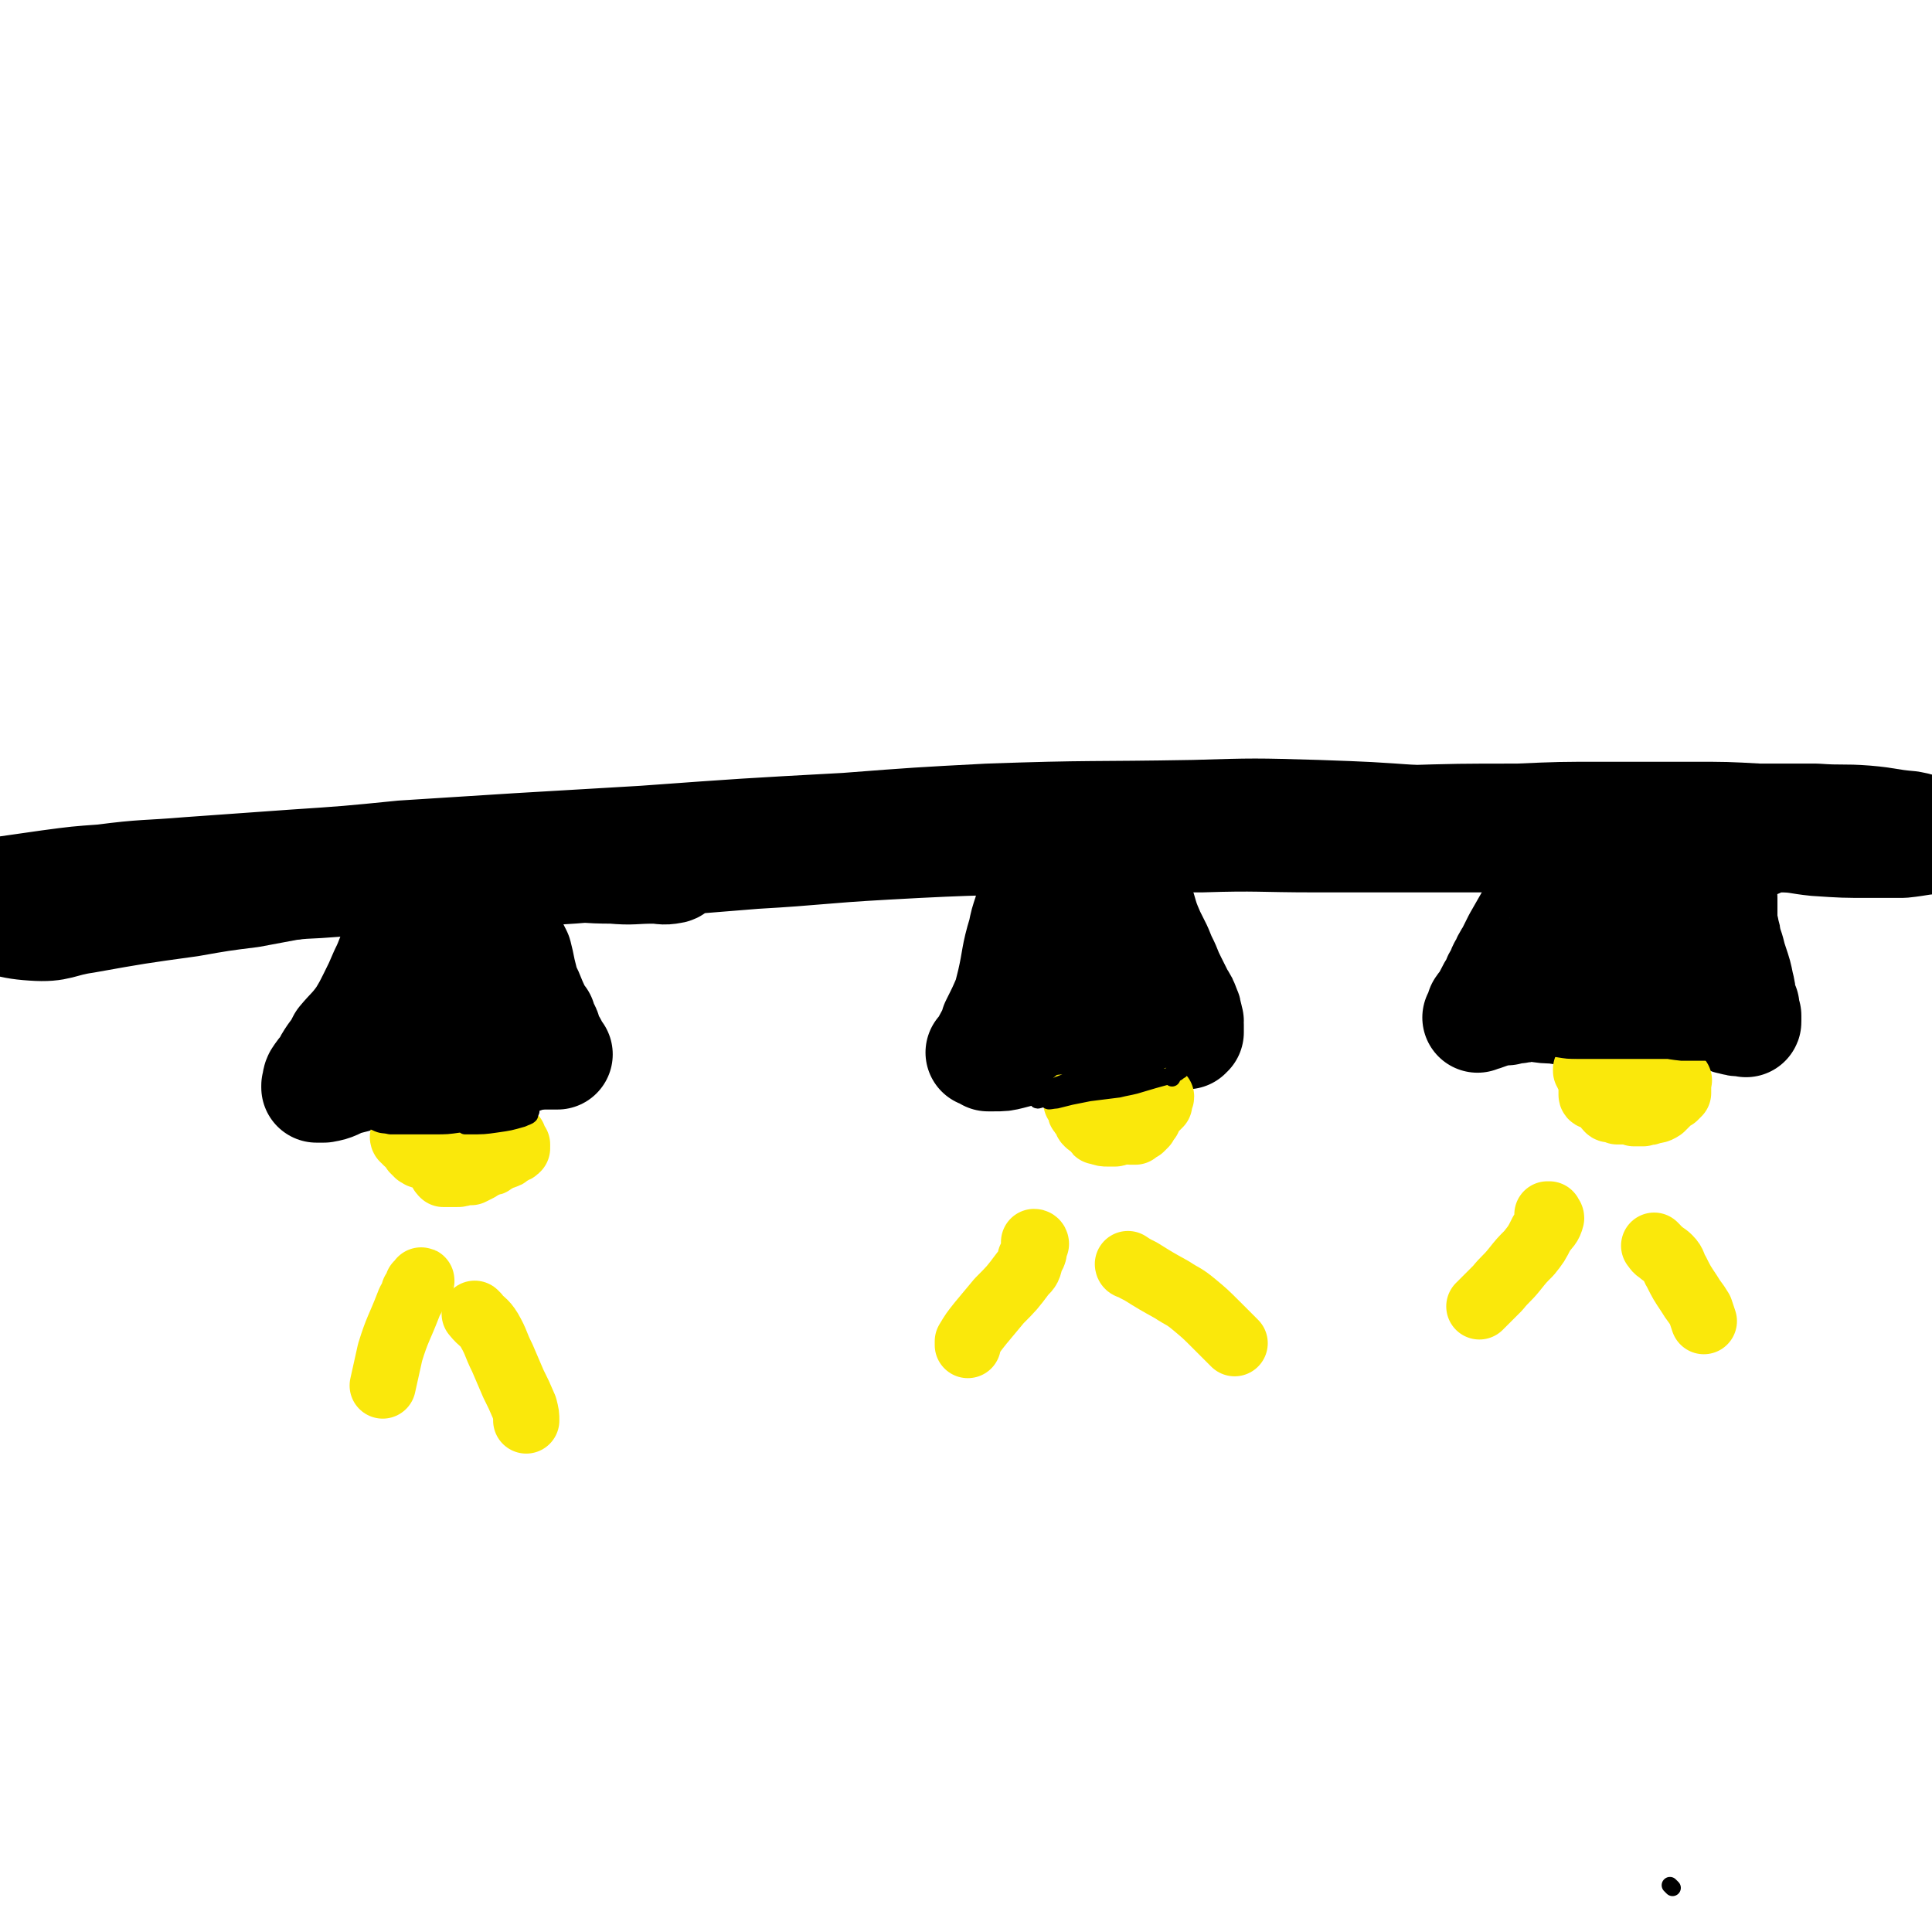 <svg viewBox='0 0 1050 1050' version='1.1' xmlns='http://www.w3.org/2000/svg' xmlns:xlink='http://www.w3.org/1999/xlink'><g fill='none' stroke='#000000' stroke-width='60' stroke-linecap='round' stroke-linejoin='round'><path d='M31,488c0,-1 0,-1 -1,-1 0,0 1,0 1,0 9,-3 9,-4 18,-6 19,-3 19,-2 39,-4 17,-1 17,-1 35,-2 19,-2 19,-2 38,-3 33,-2 33,-2 66,-3 20,0 20,0 41,0 18,0 18,1 35,2 15,0 15,1 30,1 11,1 11,0 22,0 5,0 5,1 10,0 1,0 2,-1 1,-1 -11,-1 -12,-1 -24,-1 -15,0 -15,0 -30,0 -19,0 -19,0 -38,1 -35,1 -35,1 -69,3 -25,1 -25,0 -51,1 -26,2 -26,2 -53,4 -24,1 -24,1 -48,3 -14,2 -14,3 -28,5 -9,1 -9,2 -17,2 -9,0 -9,-1 -18,-2 -1,0 -3,-1 -2,-1 4,-1 6,-1 11,-1 14,-2 14,-2 28,-4 15,-2 15,-2 29,-3 23,-3 23,-2 47,-4 28,-2 28,-2 56,-4 30,-2 30,-2 60,-5 32,-2 32,-2 63,-4 34,-2 34,-2 68,-4 55,-4 55,-4 110,-7 39,-3 39,-3 77,-5 56,-2 56,-1 112,-2 33,-1 33,-1 67,0 28,1 28,1 56,3 22,1 22,1 44,3 19,2 19,2 37,4 16,2 16,2 32,3 14,1 14,2 27,2 16,1 16,0 31,0 5,0 5,0 10,0 1,0 2,0 2,0 -3,-1 -4,-1 -9,-2 -7,0 -7,0 -15,0 -9,0 -9,0 -18,0 -12,0 -12,1 -23,0 -14,-1 -14,-1 -28,-3 -15,-1 -15,-2 -30,-3 -18,-2 -18,-2 -37,-3 -35,-1 -35,-1 -70,-1 -81,2 -81,2 -162,6 -77,4 -77,5 -153,10 -79,6 -79,6 -159,12 -35,2 -35,3 -71,5 -59,5 -59,5 -118,9 -6,0 -6,0 -12,0 -1,0 -2,-1 -1,-1 3,-1 4,-1 9,-1 8,-1 8,-1 17,-1 16,-1 16,-1 32,-2 21,-1 21,-1 41,-2 25,-1 25,-1 49,-3 28,-1 28,-1 55,-3 30,-2 30,-1 59,-3 49,-4 49,-4 99,-8 35,-2 35,-3 71,-5 53,-3 53,-2 106,-4 33,-1 33,0 66,0 31,-1 31,0 62,0 27,0 27,0 54,0 23,0 23,0 46,0 20,0 20,0 41,0 19,0 19,0 39,0 23,-1 23,-1 47,-1 12,0 12,0 25,1 10,0 10,1 20,2 15,1 15,1 29,1 9,0 9,0 18,0 10,-1 10,-2 20,-2 5,0 5,1 10,2 '/><path d='M1049,453c0,0 0,-1 -1,-1 -5,-2 -5,-2 -10,-3 -12,-1 -12,-2 -24,-3 -13,-1 -13,0 -27,-1 -15,0 -15,0 -31,0 -18,-1 -18,-1 -37,-1 -24,0 -24,0 -47,0 -24,0 -24,0 -47,1 -32,0 -32,0 -65,1 -20,0 -20,0 -40,1 -33,1 -33,1 -65,2 -23,0 -23,0 -45,0 -22,1 -22,1 -44,2 -20,1 -20,1 -41,2 -20,1 -20,1 -40,2 -20,0 -20,0 -39,1 -20,1 -20,1 -41,2 -28,2 -28,2 -56,4 -18,2 -18,1 -35,3 -16,1 -16,1 -32,2 -25,1 -25,1 -49,4 -16,1 -17,0 -33,3 -32,5 -32,5 -64,11 -16,2 -16,2 -33,5 -29,4 -29,4 -57,9 -14,2 -14,5 -28,4 -16,-1 -16,-4 -33,-7 '/><path d='M573,461c0,0 -1,-1 -1,-1 -1,1 0,2 -1,3 -1,4 -1,4 -3,8 -2,4 -2,4 -3,8 -2,4 -2,4 -3,8 -2,5 -2,5 -3,9 -2,6 -2,6 -3,11 -4,13 -3,14 -6,27 -1,4 -1,4 -2,8 -3,7 -3,7 -7,15 0,2 0,2 -1,4 -2,3 -2,3 -3,5 0,0 0,0 0,0 0,0 0,0 0,1 -1,1 -1,1 -1,3 -1,1 -1,1 -1,1 0,1 -1,1 -1,1 0,0 -1,0 -1,0 1,0 2,0 3,0 0,0 0,0 1,0 1,0 1,0 2,-1 0,0 0,0 0,0 0,0 0,0 0,1 -1,1 -2,1 -2,1 0,1 0,1 0,1 2,0 2,0 3,0 5,0 5,0 9,-1 4,-1 4,-1 7,-2 4,-1 4,-2 9,-3 5,-2 5,-2 11,-3 5,-1 5,-1 11,-2 5,-1 5,0 11,-1 4,-1 4,-1 9,-2 6,0 6,0 11,0 3,0 3,1 6,1 3,0 3,0 5,1 4,0 4,0 7,0 2,0 2,0 4,0 2,0 2,0 3,0 1,0 1,0 2,0 0,-1 0,-1 0,-1 1,0 1,0 1,0 0,-1 0,-1 0,-2 0,-1 0,-1 0,-2 -1,-1 0,-1 0,-2 -1,-2 0,-2 -1,-3 0,-2 0,-2 -1,-4 -1,-3 -1,-3 -3,-6 -2,-4 -2,-4 -4,-8 -2,-4 -2,-4 -4,-9 -2,-4 -2,-4 -4,-9 -2,-4 -2,-4 -4,-8 -3,-7 -3,-7 -5,-14 -2,-5 -2,-5 -4,-10 -2,-5 -2,-5 -3,-9 -2,-5 -1,-5 -3,-9 0,-1 0,-1 -1,-1 0,0 -1,0 -1,0 -1,1 -1,2 -1,4 -1,3 -1,3 -1,7 -1,4 -1,4 -1,9 0,5 0,5 0,11 -1,9 -1,9 -2,19 0,6 0,6 0,12 -1,5 -1,5 -1,10 -1,1 -1,2 -1,1 -1,-3 -1,-5 -1,-9 -1,-13 0,-14 -1,-26 -2,-10 -2,-11 -5,-19 0,-1 -1,1 -2,2 -1,2 -1,3 -1,5 0,7 0,7 1,13 1,5 1,5 2,9 1,3 0,3 1,6 0,1 0,1 0,2 0,0 0,0 0,0 -2,-2 -2,-2 -5,-5 '/><path d='M220,506c-1,-1 -1,-1 -1,-1 0,-1 0,0 0,0 2,-2 3,-5 3,-4 0,0 -2,2 -4,5 -1,4 -1,4 -2,7 -4,8 -3,8 -7,16 -3,7 -3,7 -6,13 -3,6 -3,6 -6,11 -5,7 -6,7 -11,13 -2,4 -2,4 -5,8 -2,3 -2,3 -4,7 -2,2 -2,2 -4,5 -1,2 0,2 -1,4 0,0 0,0 0,1 1,0 2,0 4,0 6,-1 6,-2 11,-4 5,-1 5,-1 10,-3 6,-1 6,0 11,-1 8,-2 8,-3 16,-4 4,-1 4,0 8,0 4,0 4,-1 8,0 3,1 3,1 6,2 5,1 5,1 9,1 4,0 4,0 8,0 4,0 4,0 8,0 1,-1 1,-1 2,-1 0,0 0,0 0,0 0,-1 0,-1 0,-1 0,0 0,0 0,0 0,-2 0,-2 0,-4 0,-2 0,-2 0,-5 -1,-4 -1,-4 -2,-7 -1,-4 -2,-4 -2,-9 -1,-5 -1,-5 -2,-10 0,-10 0,-11 0,-21 0,-7 0,-7 0,-14 1,-9 1,-9 2,-17 0,-2 0,-2 0,-4 0,0 -1,0 -1,0 -1,0 -2,0 -2,0 -2,2 -2,2 -4,4 -2,3 -2,3 -3,7 -3,4 -2,4 -5,8 -4,8 -4,8 -8,16 -2,5 -2,5 -5,10 -1,3 -1,3 -2,6 0,0 -1,1 0,1 1,-2 2,-3 3,-5 2,-4 2,-4 4,-9 2,-5 2,-5 4,-11 1,-4 1,-4 2,-8 0,0 1,-2 0,-1 -1,1 -1,2 -3,5 -3,6 -3,6 -5,13 -2,3 -1,3 -2,6 -1,1 -1,1 -1,3 0,0 0,0 0,0 1,-1 0,-1 1,-2 2,-2 2,-2 4,-4 1,-2 1,-2 3,-4 1,-1 1,-1 2,-2 1,0 1,0 2,0 0,2 0,2 -1,4 0,1 0,2 0,3 0,0 0,0 1,-1 '/><path d='M273,488c0,0 -1,-1 -1,-1 0,0 0,1 0,1 1,-1 1,-3 1,-3 -1,1 -2,3 -2,6 -1,2 -1,2 0,4 0,3 0,3 1,6 1,3 1,3 3,6 3,6 3,6 6,12 1,4 1,4 2,9 1,4 1,4 2,8 2,4 2,4 4,9 1,2 1,2 2,5 1,2 1,2 3,4 1,3 1,3 2,5 1,2 1,2 1,4 1,1 1,1 1,2 1,2 1,2 2,3 1,2 1,2 2,4 0,1 0,1 0,1 1,0 1,0 1,0 0,0 0,0 0,0 0,0 0,0 0,0 0,0 0,0 0,0 -1,0 -1,0 -2,0 -2,0 -2,0 -4,0 -3,0 -3,0 -6,0 -7,0 -7,-1 -14,0 -5,0 -5,0 -10,1 -4,1 -4,1 -8,2 -2,1 -4,2 -4,2 0,0 2,-1 4,-2 '/><path d='M843,476c0,-1 -1,-2 -1,-1 -1,1 -1,2 -1,4 -1,2 -1,2 -2,4 -1,3 0,4 -2,6 -1,5 -2,4 -4,8 -4,7 -4,7 -8,14 -2,4 -2,4 -4,8 -2,3 -2,3 -3,6 -2,2 -1,2 -2,4 -2,3 -2,3 -3,6 -2,3 -2,3 -4,7 -1,3 -2,3 -4,6 -1,3 -1,3 -2,5 0,0 0,0 0,0 2,-1 2,-1 3,-1 3,-1 3,-1 5,-2 2,0 2,0 4,-1 2,0 2,0 4,0 2,-1 2,-1 4,-1 3,0 3,0 5,-1 3,0 3,0 6,0 6,1 6,1 11,1 5,1 5,1 9,1 5,0 5,0 10,0 8,1 8,1 15,0 5,0 5,0 10,0 5,0 5,0 10,0 4,0 5,0 9,0 4,0 4,0 8,1 4,0 4,0 7,0 6,1 6,0 12,2 2,0 2,1 3,1 2,1 2,1 3,1 3,1 3,1 6,1 1,0 1,0 1,0 1,0 1,1 1,0 0,-1 0,-1 0,-3 -1,-2 -1,-2 -1,-5 -1,-2 -1,-2 -2,-5 0,-3 0,-3 -1,-7 -1,-5 -1,-5 -3,-11 -1,-3 -1,-3 -2,-7 -1,-3 -1,-3 -2,-6 0,-2 0,-2 -1,-5 0,-3 -1,-2 -1,-5 0,-3 0,-3 0,-7 0,-3 0,-3 0,-6 -1,-2 0,-2 -1,-4 -1,-1 -1,0 -2,-1 -2,0 -2,0 -3,0 -3,0 -3,0 -6,0 -4,1 -4,1 -8,2 -4,1 -5,1 -9,2 -7,2 -7,2 -13,5 -6,2 -6,2 -12,4 -5,2 -5,3 -9,4 -5,1 -5,0 -10,1 -3,0 -3,0 -6,1 -2,0 -3,-1 -4,0 -2,1 -3,2 -3,3 -1,1 0,1 1,1 3,0 4,0 7,0 6,0 6,0 11,-1 6,0 6,-1 12,-1 5,-1 5,-1 9,-1 4,-1 4,0 7,-1 1,0 1,0 1,0 -3,1 -3,1 -7,2 -4,2 -4,2 -9,4 -6,3 -6,3 -12,5 -2,1 -3,1 -4,2 0,1 1,1 2,1 3,0 3,0 6,0 4,0 4,0 8,-1 5,0 5,0 9,-1 5,0 5,0 10,-1 1,0 1,0 2,0 0,0 0,0 -1,0 -3,-1 -3,-1 -6,-2 '/></g>
<g fill='none' stroke='#FAE80B' stroke-width='36' stroke-linecap='round' stroke-linejoin='round'><path d='M220,619c-1,0 -1,-1 -1,-1 0,0 1,0 1,1 1,0 0,1 1,1 0,1 0,0 1,0 1,0 1,0 1,1 1,0 1,0 1,1 0,0 0,1 0,1 0,1 1,1 1,1 0,0 0,0 0,1 1,0 1,0 1,1 1,0 1,0 1,1 1,0 1,0 1,0 0,0 0,1 1,1 1,0 1,0 1,0 2,0 2,0 4,0 2,0 2,0 3,0 2,0 2,0 4,-1 1,0 1,0 2,0 1,0 1,0 2,0 1,0 1,0 2,0 1,0 1,0 2,0 2,0 2,0 3,0 2,1 2,1 4,0 2,0 2,0 5,0 1,-1 1,-1 3,-2 2,0 2,0 3,-1 2,0 2,0 3,-1 1,0 1,0 3,0 1,-1 1,-1 2,-1 1,0 1,0 2,-1 1,-1 0,-1 1,-2 0,0 0,0 1,-1 0,0 0,0 0,0 -2,0 -2,0 -4,1 -1,0 -1,0 -2,0 -2,1 -2,1 -4,1 -2,0 -2,0 -3,0 -3,0 -3,0 -5,0 -4,0 -4,-1 -7,-1 -2,0 -2,0 -5,0 -1,0 -1,0 -3,0 -2,0 -2,0 -4,0 -1,0 -1,0 -1,-1 -1,0 -1,0 -1,0 -1,0 -1,0 -1,0 -2,0 -2,0 -3,0 -1,0 -1,0 -2,1 -1,0 -1,0 -1,1 -1,0 -1,0 -1,1 1,0 1,0 2,1 1,0 1,0 2,0 1,0 1,0 1,1 1,0 0,0 0,0 -1,1 -1,1 -3,1 -1,1 -1,1 -2,1 -1,0 -1,0 -2,0 -1,1 -1,0 -2,0 0,1 -1,1 -1,1 1,1 1,0 2,1 1,0 1,1 2,1 1,1 1,1 3,1 1,1 1,1 2,1 1,1 1,1 2,2 1,1 1,1 2,2 0,1 0,1 0,2 0,1 0,1 1,2 0,0 1,0 2,0 2,0 2,0 5,0 2,0 2,0 4,-1 2,0 2,0 4,0 2,-1 2,-1 4,-2 2,-1 1,-1 3,-2 1,0 1,0 2,-1 2,0 2,0 3,-1 2,-1 2,-1 3,-2 2,-1 2,0 3,-1 1,0 1,0 2,-1 0,0 0,0 0,0 0,0 0,0 0,0 0,0 0,0 0,0 0,-1 1,-1 1,-1 1,0 1,0 2,-1 1,0 1,0 2,-1 0,0 -1,0 0,-1 0,-1 0,-1 0,-1 -1,-1 -1,0 -2,0 '/><path d='M586,600c0,-1 -1,-1 -1,-1 0,-1 1,0 1,0 0,1 0,1 0,1 0,0 0,0 0,0 1,1 1,1 1,2 0,2 0,2 1,3 1,1 1,1 2,3 1,1 0,1 1,2 2,2 2,1 4,2 0,1 0,1 1,2 0,1 0,1 1,1 3,1 3,1 5,1 2,0 2,0 4,0 1,0 1,-1 3,-1 0,-1 0,-1 1,-1 1,0 1,0 2,0 1,0 1,1 2,1 1,0 1,0 3,0 1,-1 1,-1 3,-2 1,-1 1,-1 2,-2 1,-2 0,-2 2,-3 0,-2 1,-1 1,-3 1,0 0,-1 1,-2 1,-1 1,0 2,-1 1,-1 1,-1 2,-2 0,-1 0,-1 0,-2 0,-1 1,-1 1,-2 -1,0 -1,0 -2,0 -2,0 -2,0 -3,0 -1,1 0,1 -1,1 -3,1 -3,1 -5,1 -2,0 -2,0 -4,0 -3,0 -3,0 -7,0 -1,0 -1,0 -1,0 -1,0 -1,1 -1,1 0,0 0,1 0,1 1,0 1,0 2,1 2,0 2,0 4,1 1,0 1,0 2,0 1,0 1,-1 1,-1 -1,0 -1,0 -3,0 -1,0 -1,0 -3,1 -2,0 -2,0 -4,0 -1,1 -1,1 -2,1 0,0 0,0 0,0 0,0 1,0 1,1 1,0 0,1 0,1 '/><path d='M863,582c0,0 -1,-1 -1,-1 0,0 0,0 0,1 1,1 1,1 1,2 1,1 2,1 2,2 1,2 0,2 0,3 0,2 0,2 0,4 0,1 0,1 0,2 0,1 1,1 2,1 1,1 1,1 2,1 1,1 1,1 2,2 2,1 1,2 3,3 0,1 1,1 2,1 1,0 1,0 3,1 1,0 1,0 3,0 1,0 1,0 3,0 1,0 1,0 3,1 1,0 1,0 2,0 2,0 2,0 3,0 2,-1 2,0 4,-1 3,-1 3,0 6,-2 1,-1 1,-1 2,-2 1,-1 1,-1 2,-2 1,-1 0,-1 1,-2 1,0 1,0 2,0 1,-1 1,-1 2,-2 0,-1 0,-1 0,-2 0,-1 0,-1 0,-2 0,-1 0,-1 0,-2 0,-1 1,-1 0,-1 -2,-1 -3,-1 -6,-1 -2,0 -2,0 -4,0 -3,1 -3,1 -6,1 -2,0 -2,0 -5,0 -1,1 -1,1 -3,1 -2,0 -2,0 -5,0 -2,0 -2,0 -4,1 -1,0 -1,0 -3,0 0,0 -1,0 -1,0 0,0 1,0 2,0 2,0 2,0 3,0 3,-1 3,-1 5,0 2,0 2,0 4,0 2,0 2,0 4,0 4,0 6,-1 7,-1 1,0 -1,0 -2,0 -6,1 -6,2 -11,3 -3,1 -3,1 -5,2 -1,0 -1,1 0,1 0,0 1,-1 2,0 1,1 0,1 0,2 '/><path d='M842,661c0,0 -1,-1 -1,-1 0,0 0,0 1,0 0,1 1,1 1,2 -1,4 -2,4 -5,8 -3,6 -3,6 -7,11 -4,4 -4,4 -8,9 -4,5 -5,5 -9,10 -5,5 -5,5 -10,10 '/><path d='M900,678c0,0 -1,-1 -1,-1 1,1 1,2 3,3 2,2 3,2 5,4 3,3 2,4 4,7 3,6 3,6 7,12 3,5 3,4 6,9 1,3 1,3 2,6 '/><path d='M563,676c0,0 0,-1 -1,-1 0,0 1,1 0,2 0,4 0,4 -2,7 -1,5 -1,5 -4,8 -6,8 -6,8 -13,15 -5,6 -5,6 -10,12 -4,5 -4,5 -7,10 0,1 0,1 0,2 '/><path d='M614,688c-1,0 -1,-1 -1,-1 0,0 0,0 0,0 3,2 3,2 7,4 8,5 8,5 17,10 6,4 6,3 12,8 6,5 6,5 12,11 5,5 5,5 10,10 '/><path d='M228,699c0,0 -1,-1 -1,-1 0,0 1,1 1,1 0,-1 1,-4 1,-3 -1,1 -2,3 -4,6 -1,4 -2,4 -3,7 -5,13 -6,13 -10,26 -2,9 -2,9 -4,18 '/><path d='M259,715c0,0 -1,-1 -1,-1 0,0 0,0 0,0 4,5 5,4 8,9 4,7 3,7 7,15 3,7 3,7 6,14 3,6 3,6 6,13 1,4 1,4 1,7 '/></g>
<g fill='none' stroke='#000000' stroke-width='9' stroke-linecap='round' stroke-linejoin='round'><path d='M203,585c-1,0 -1,-1 -1,-1 -1,0 0,1 0,1 1,-2 0,-4 1,-4 2,0 2,2 5,3 4,2 4,2 9,3 5,1 5,1 10,2 6,0 6,0 11,0 8,-1 8,-2 15,-3 2,-1 3,-1 4,-1 1,-1 0,-1 0,-1 -3,0 -3,0 -7,0 -3,0 -3,0 -7,0 -4,0 -4,0 -9,1 -6,2 -6,2 -12,4 -8,3 -8,3 -16,5 -6,3 -6,3 -13,5 -3,1 -3,1 -7,1 -1,0 -2,0 -2,0 0,0 0,-1 0,-1 2,0 2,1 4,1 3,0 3,1 6,1 4,0 4,0 8,0 6,0 6,-1 12,-1 7,-1 7,-2 14,-2 7,-1 7,-1 15,-1 7,0 7,0 14,0 7,1 7,2 13,3 1,0 2,1 1,1 0,0 -1,0 -2,0 -5,0 -5,0 -10,-1 -5,0 -5,0 -11,0 -5,-1 -5,-1 -10,-1 -6,0 -6,1 -11,2 -5,0 -5,1 -10,1 -4,1 -4,1 -8,1 -3,0 -3,0 -6,0 -2,1 -2,0 -3,0 -1,0 -1,0 -1,0 -1,1 -1,2 0,3 1,2 2,3 5,4 4,2 4,1 8,2 6,0 6,0 11,0 7,0 7,0 13,0 7,0 7,0 14,-1 7,-1 8,0 15,-2 1,0 1,-1 2,-2 0,-1 2,-2 1,-3 -4,-2 -5,-2 -11,-3 -4,0 -4,1 -9,2 -4,1 -4,1 -8,2 -6,1 -6,1 -13,2 -2,0 -2,0 -4,0 -4,0 -4,0 -7,0 -2,0 -2,0 -4,0 -2,0 -3,0 -3,0 0,0 1,0 2,0 2,0 2,0 4,0 4,-1 4,-2 7,-2 4,-1 4,-1 9,-1 12,-1 12,-1 24,-2 9,-1 9,-1 17,-2 3,-1 5,-1 6,-1 0,0 -2,0 -3,0 -3,0 -3,0 -7,0 -11,1 -11,1 -21,1 -6,1 -6,1 -11,1 -5,1 -5,1 -10,2 -6,1 -6,1 -12,2 0,0 -1,0 -1,0 3,1 3,1 6,0 3,0 3,0 7,0 5,0 5,0 10,0 14,-1 14,-1 27,-2 6,0 6,0 12,-1 4,0 4,0 8,-1 2,-1 4,-1 3,-2 0,0 -2,-1 -5,0 -6,0 -6,0 -11,1 -4,1 -4,1 -9,1 -3,0 -3,1 -7,1 -4,0 -4,0 -7,1 -3,0 -3,0 -5,1 -1,0 -2,0 -1,1 4,0 5,0 10,0 5,-1 5,0 10,-1 8,0 8,0 16,-1 7,-2 7,-2 13,-4 1,0 1,-1 2,-2 0,0 0,0 0,0 -2,1 -3,1 -5,1 -4,1 -4,2 -7,3 -7,1 -7,1 -14,2 -5,2 -6,1 -10,2 -1,1 -1,1 0,1 5,1 6,1 12,0 8,-1 8,-2 15,-5 2,-1 2,-1 4,-3 0,0 1,-1 0,-1 0,1 -1,2 -3,3 -3,1 -3,1 -7,2 -6,1 -6,0 -11,1 -3,1 -2,1 -5,2 -1,1 -1,0 -2,1 -1,0 -1,1 -1,1 0,0 1,0 1,0 5,-1 5,-1 10,-2 7,0 7,0 13,-1 3,0 4,-1 6,-1 1,0 0,0 0,0 -2,0 -2,0 -4,1 -3,0 -3,0 -6,1 -3,0 -3,0 -6,1 -5,1 -5,1 -10,2 -5,2 -7,2 -9,4 -1,0 1,0 2,0 8,0 8,0 15,-1 7,-1 7,-1 14,-3 2,-1 3,-1 4,-2 0,-1 -1,-2 -2,-2 -2,0 -2,1 -5,2 -6,2 -6,2 -12,4 0,0 -1,0 0,1 0,0 1,0 2,-1 2,0 2,0 4,0 3,-1 3,0 5,-1 3,-1 4,-1 6,-2 2,-1 2,-1 2,-2 1,-1 1,-2 0,-2 -1,-1 -1,0 -3,0 -2,0 -2,0 -4,0 -3,1 -2,1 -5,2 -1,0 -1,0 -3,1 0,0 0,0 0,0 0,0 0,0 0,0 3,-1 3,0 7,-2 2,-1 2,-1 5,-2 2,-1 2,-1 5,-2 3,-1 3,-1 6,-2 1,0 1,0 2,-1 0,0 0,0 0,0 -1,0 -1,0 -1,0 -1,0 -1,0 -1,0 0,-1 1,-1 2,-1 2,-1 2,-1 4,-2 3,-2 3,-2 5,-4 2,-1 2,-1 3,-2 '/><path d='M558,579c0,0 0,0 -1,-1 0,0 1,1 1,1 0,1 0,1 1,1 6,0 6,0 12,0 10,-1 10,-1 20,-2 8,0 8,-1 15,-2 7,0 7,-1 14,-2 5,-1 5,-1 10,-2 2,0 3,0 4,-1 1,0 -1,0 -1,0 -4,1 -4,1 -8,3 -11,3 -11,2 -21,6 -8,2 -8,2 -16,5 -9,3 -9,3 -19,7 -3,1 -3,1 -6,2 -1,0 -2,1 -2,1 2,1 3,1 5,0 5,-1 5,-2 10,-4 6,-2 6,-2 12,-4 7,-2 7,-2 13,-3 9,-2 9,-2 18,-4 5,-1 5,-1 10,-3 4,-1 7,-2 7,-3 0,0 -3,0 -6,1 -4,1 -4,1 -9,3 -6,1 -6,1 -12,3 -16,4 -16,4 -32,9 -6,2 -7,2 -12,5 -1,1 -2,3 -1,3 4,-1 5,-2 10,-3 10,-3 10,-2 19,-5 13,-3 13,-3 25,-7 4,-1 4,-1 7,-3 2,0 4,-1 3,0 -1,0 -3,0 -6,1 -4,1 -4,2 -7,3 -12,5 -12,5 -25,9 -5,2 -5,2 -11,3 -4,1 -7,2 -9,2 -1,1 2,0 4,0 4,-1 4,-1 8,-2 5,-1 5,-1 10,-2 8,-1 8,-1 16,-2 4,-1 5,-1 9,-2 10,-3 10,-3 21,-6 2,-1 2,-1 3,-2 1,0 1,-1 0,-1 0,0 0,0 -1,0 -1,1 -1,1 -2,1 0,0 0,0 0,0 0,2 0,2 -1,4 '/><path d='M867,551c0,0 -1,-1 -1,-1 0,0 1,0 1,0 -1,1 -3,0 -3,1 -1,1 -1,3 0,4 4,2 6,2 11,2 6,0 6,0 11,0 10,0 10,-1 19,-1 6,0 6,0 12,1 4,0 4,1 8,2 3,1 3,1 5,2 1,0 2,0 2,0 0,1 -1,1 -1,1 -3,0 -3,0 -6,1 -7,0 -7,0 -15,0 -7,0 -7,0 -14,0 -7,0 -7,0 -14,0 -10,0 -10,0 -20,1 -4,0 -4,0 -8,0 -2,0 -2,0 -4,1 -1,1 0,1 0,2 0,1 1,0 2,0 2,1 2,1 5,1 4,1 4,1 9,1 9,0 9,0 19,-1 7,0 7,0 14,0 10,-1 10,-1 21,-1 3,0 4,0 7,1 3,0 3,0 6,1 2,0 2,0 3,1 1,0 1,0 1,0 0,0 -1,0 -2,0 -3,0 -3,0 -6,0 -8,0 -8,0 -16,-1 -8,0 -8,0 -15,0 -8,0 -8,-1 -15,-1 -9,0 -10,0 -19,0 -3,0 -3,0 -6,1 -1,0 -1,0 -1,1 -1,0 -1,0 -1,1 1,0 1,-1 2,0 2,0 2,0 5,0 4,0 4,0 8,0 10,0 10,0 20,-1 7,0 7,0 14,0 9,0 9,0 18,0 5,0 5,0 9,0 4,0 4,0 7,0 2,0 2,0 3,0 0,0 0,0 0,0 -2,0 -2,0 -5,0 -4,0 -4,0 -9,0 -9,-1 -9,-1 -18,-1 -8,0 -8,0 -17,-1 -8,0 -8,0 -16,-1 -11,0 -11,0 -21,-1 -5,0 -5,0 -10,0 -2,0 -2,0 -5,0 0,0 -1,0 -1,1 0,0 0,1 0,2 0,0 1,0 2,0 2,1 2,1 4,1 6,1 6,1 12,1 7,0 7,0 13,0 12,0 12,0 25,0 8,0 8,0 16,0 6,0 6,0 13,0 7,0 7,0 15,0 0,0 1,1 1,1 -4,0 -5,0 -10,0 -4,0 -4,0 -7,0 -5,0 -5,0 -10,0 -10,-1 -10,-2 -21,-3 -8,0 -8,0 -16,0 -6,0 -6,0 -13,0 -4,0 -4,0 -8,0 -1,0 -1,0 -2,1 0,0 0,0 0,0 4,0 4,0 7,0 9,0 9,0 17,-1 6,0 6,-1 13,-1 8,0 8,0 16,0 1,0 1,0 1,0 '/><path d='M909,1026c-1,-1 -1,-1 -1,-1 -1,-1 0,0 0,0 0,0 0,0 0,0 0,0 0,0 0,0 '/></g>
</svg>